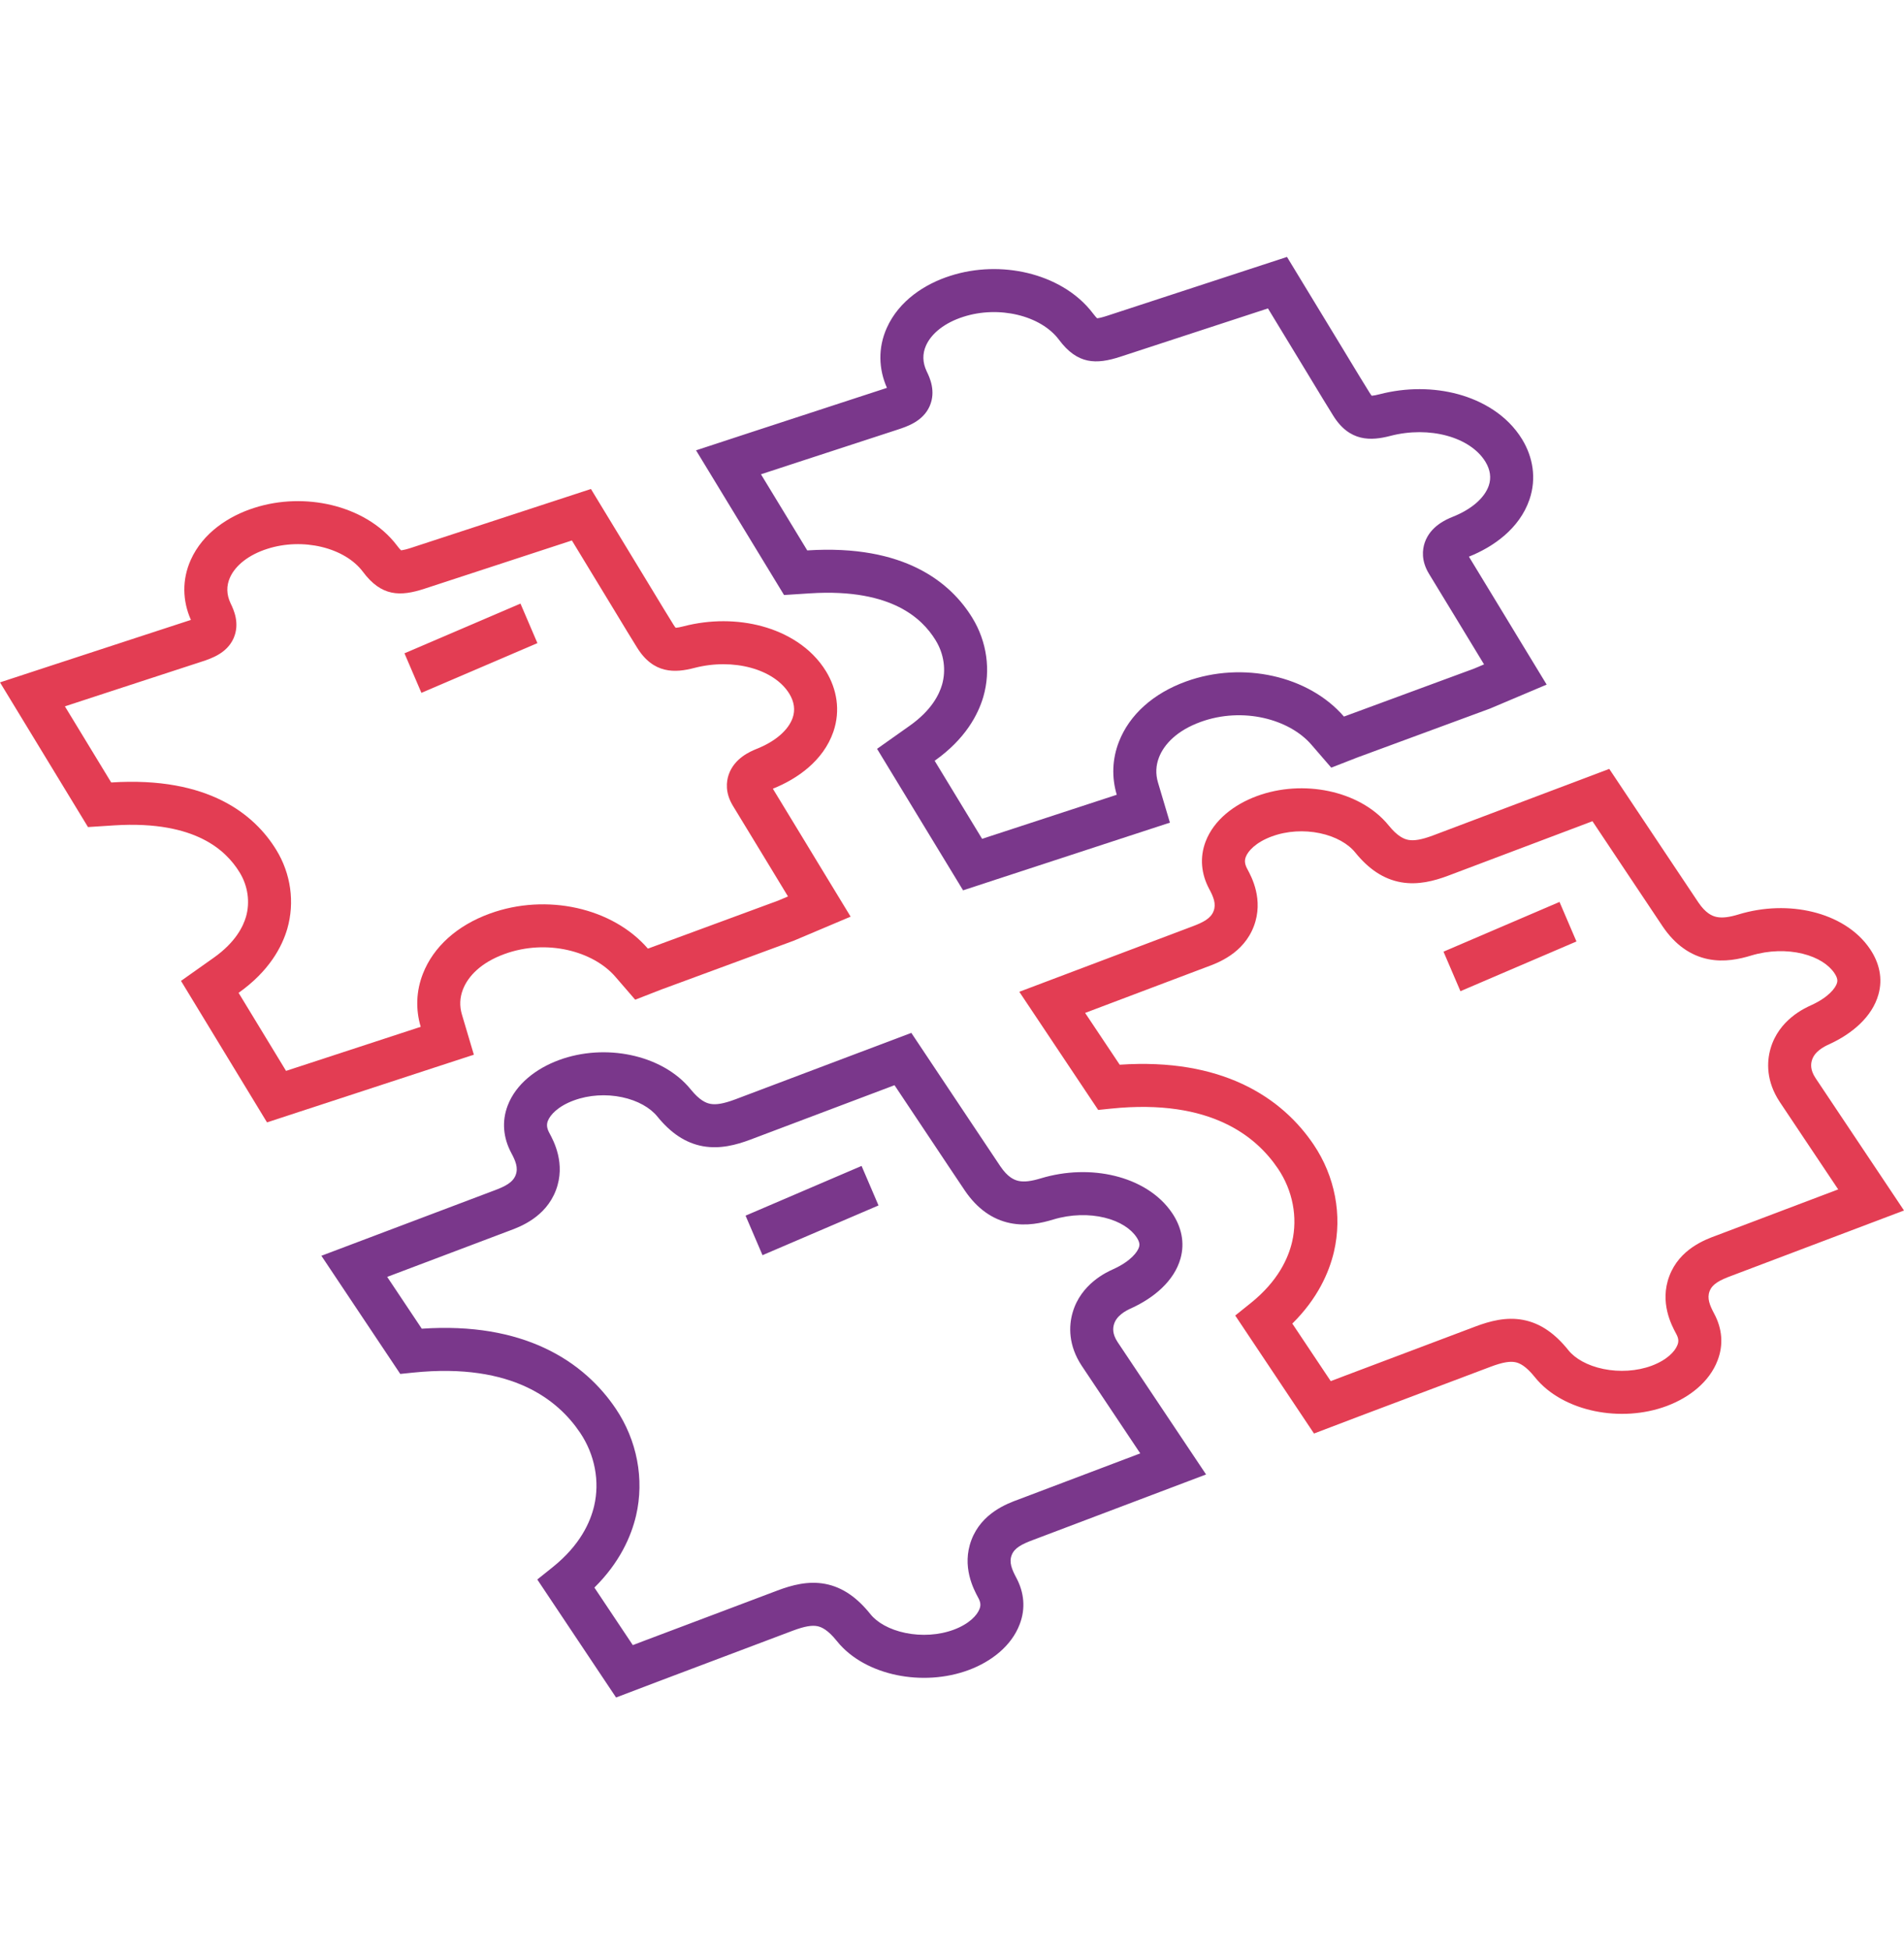 <svg width="126" height="129" viewBox="0 0 126 129" fill="none" xmlns="http://www.w3.org/2000/svg">
<rect width="126" height="129" fill="white"/>
<path fill-rule="evenodd" clip-rule="evenodd" d="M26.766 43.227L34.443 39.937L35.564 42.553L27.887 45.843L26.766 43.227ZM106.495 50.875L110.281 56.551C110.981 57.608 111.682 58.653 112.385 59.701C112.867 60.416 113.291 60.609 113.603 60.673C113.981 60.751 114.442 60.69 115.061 60.502L115.061 60.501C116.708 60.002 118.435 59.965 119.958 60.337C121.469 60.706 122.895 61.512 123.763 62.811C124.356 63.696 124.611 64.734 124.307 65.806C123.89 67.292 122.548 68.408 121.065 69.088L121.06 69.09C120.881 69.171 120.629 69.289 120.388 69.483C120.154 69.672 119.981 69.894 119.902 70.172L119.901 70.176C119.865 70.298 119.843 70.452 119.864 70.63C119.885 70.802 119.951 71.04 120.148 71.336C120.693 72.151 121.238 72.967 121.783 73.783C122.328 74.599 122.873 75.415 123.418 76.229L126 80.093L114.615 84.402C113.788 84.707 113.313 84.96 113.135 85.435L113.133 85.438C112.956 85.905 113.142 86.365 113.446 86.934C113.963 87.903 114.067 88.969 113.665 90.01C113.127 91.428 111.808 92.464 110.31 93.026L110.308 93.027C108.772 93.602 107.066 93.682 105.538 93.368C104.025 93.057 102.536 92.326 101.568 91.117C100.97 90.37 100.552 90.183 100.264 90.129C99.927 90.066 99.461 90.124 98.643 90.433C96.854 91.109 95.063 91.784 93.26 92.464C92.159 92.879 91.053 93.295 89.94 93.715C89.94 93.715 89.939 93.716 89.938 93.716L86.956 94.851L81.743 87.043L82.761 86.227C84.591 84.761 85.257 83.232 85.506 82.173C85.885 80.549 85.553 78.778 84.573 77.326C83.834 76.231 82.712 75.089 80.995 74.294C79.278 73.498 76.879 73.008 73.527 73.353L72.674 73.441L67.454 65.623L78.865 61.313L78.871 61.311C79.622 61.032 80.127 60.774 80.313 60.278L80.314 60.276C80.493 59.801 80.298 59.336 80.022 58.823L80.019 58.818C79.496 57.834 79.379 56.745 79.782 55.686C80.323 54.264 81.657 53.236 83.168 52.677C84.713 52.105 86.408 52.024 87.935 52.346C89.451 52.665 90.919 53.41 91.899 54.618C92.477 55.331 92.901 55.519 93.21 55.574C93.57 55.637 94.053 55.572 94.847 55.273C94.847 55.273 94.847 55.273 94.847 55.273L106.495 50.875ZM105.383 54.337L95.85 57.936C94.906 58.292 93.835 58.574 92.714 58.376C91.541 58.169 90.558 57.484 89.688 56.41C89.219 55.831 88.398 55.352 87.348 55.131C86.308 54.912 85.162 54.973 84.157 55.346L84.156 55.346C83.111 55.733 82.592 56.303 82.442 56.698L82.442 56.699C82.361 56.911 82.353 57.143 82.531 57.478C82.537 57.49 82.544 57.503 82.551 57.516C82.822 58.017 83.638 59.529 82.976 61.281C82.299 63.079 80.588 63.711 79.922 63.957C79.903 63.964 79.884 63.971 79.867 63.977C79.865 63.977 79.864 63.978 79.863 63.978L71.809 67.021L74.098 70.448C77.458 70.22 80.11 70.747 82.192 71.712C84.45 72.758 85.951 74.279 86.932 75.734C88.339 77.82 88.843 80.398 88.277 82.821L88.277 82.823C87.953 84.198 87.196 85.923 85.521 87.577L88.063 91.384L88.93 91.055L88.934 91.053C90.05 90.632 91.158 90.214 92.26 89.799C94.062 89.12 95.85 88.446 97.638 87.77L97.64 87.769C98.592 87.411 99.665 87.121 100.789 87.332C101.962 87.552 102.928 88.262 103.79 89.338C104.228 89.886 105.042 90.361 106.11 90.58C107.164 90.796 108.321 90.731 109.31 90.362C110.33 89.979 110.851 89.406 111.005 88.998L111.007 88.992L111.01 88.986C111.09 88.78 111.096 88.576 110.935 88.274C110.928 88.26 110.92 88.246 110.912 88.231C110.622 87.691 109.809 86.177 110.472 84.429C111.147 82.641 112.847 82.019 113.573 81.753C113.591 81.746 113.609 81.74 113.626 81.734C113.628 81.733 113.63 81.732 113.632 81.731L121.645 78.698L121.053 77.812C120.507 76.997 119.961 76.18 119.416 75.364C118.871 74.547 118.326 73.731 117.781 72.917L117.779 72.913C116.875 71.553 116.913 70.266 117.166 69.388C117.714 67.475 119.435 66.701 119.856 66.511C119.865 66.507 119.874 66.503 119.882 66.499C121.013 65.98 121.475 65.366 121.568 65.036L121.569 65.032C121.605 64.906 121.617 64.72 121.398 64.394L121.398 64.393C121.031 63.844 120.312 63.353 119.282 63.101C118.266 62.853 117.058 62.87 115.888 63.224C115.132 63.454 114.114 63.684 113.029 63.461C111.878 63.224 110.855 62.523 110.023 61.289L110.021 61.286C109.319 60.24 108.615 59.189 107.911 58.126C107.91 58.125 107.909 58.125 107.909 58.124L105.383 54.337ZM95.526 62.968L103.203 59.678L104.324 62.294L96.647 65.584L95.526 62.968Z" fill="#E33D53"/>
<path fill-rule="evenodd" clip-rule="evenodd" d="M60.308 68.342L64.094 74.018C64.795 75.075 65.495 76.12 66.198 77.168C66.68 77.882 67.105 78.076 67.416 78.14C67.794 78.218 68.255 78.156 68.874 77.968L68.875 77.968C70.521 77.469 72.248 77.431 73.772 77.804C75.282 78.173 76.708 78.978 77.577 80.277C78.169 81.162 78.424 82.201 78.121 83.273C77.703 84.758 76.362 85.875 74.879 86.554L74.873 86.557C74.694 86.638 74.442 86.755 74.202 86.95C73.968 87.139 73.795 87.361 73.715 87.639L73.714 87.643C73.679 87.765 73.656 87.918 73.677 88.097C73.698 88.268 73.764 88.506 73.961 88.803C74.506 89.618 75.051 90.434 75.596 91.25C76.141 92.066 76.686 92.882 77.231 93.696L79.814 97.56L68.428 101.869C67.601 102.173 67.127 102.427 66.948 102.901L66.947 102.905C66.769 103.372 66.955 103.832 67.259 104.401C67.776 105.37 67.88 106.436 67.478 107.476C66.94 108.894 65.621 109.931 64.123 110.493L64.122 110.493C62.585 111.068 60.88 111.148 59.352 110.835C57.838 110.524 56.349 109.793 55.382 108.583C54.784 107.837 54.365 107.65 54.078 107.596C53.74 107.533 53.274 107.591 52.457 107.899C50.667 108.576 48.876 109.251 47.073 109.93C45.972 110.345 44.866 110.762 43.754 111.182L43.752 111.182L40.769 112.317L35.556 104.51L36.574 103.694C38.404 102.228 39.07 100.699 39.319 99.64C39.699 98.016 39.366 96.245 38.386 94.793C37.648 93.698 36.525 92.556 34.809 91.76C33.091 90.965 30.693 90.475 27.341 90.82L26.488 90.908L21.268 83.09L32.678 78.78L32.685 78.778C33.435 78.499 33.94 78.24 34.127 77.744L34.127 77.743C34.307 77.267 34.112 76.803 33.836 76.29L33.833 76.284C33.309 75.3 33.192 74.212 33.596 73.153C34.136 71.731 35.471 70.703 36.981 70.144C38.527 69.572 40.222 69.491 41.748 69.813C43.264 70.132 44.733 70.876 45.712 72.085C46.29 72.798 46.715 72.986 47.023 73.04C47.383 73.104 47.866 73.038 48.66 72.74L60.308 68.342ZM59.196 71.804L49.663 75.403C48.719 75.758 47.649 76.041 46.527 75.843C45.355 75.635 44.371 74.951 43.501 73.876C43.032 73.298 42.211 72.819 41.161 72.597C40.122 72.378 38.976 72.44 37.97 72.813L37.969 72.813C36.924 73.199 36.406 73.77 36.256 74.165L36.255 74.166C36.174 74.378 36.166 74.61 36.344 74.945C36.35 74.957 36.357 74.969 36.364 74.983C36.635 75.484 37.452 76.995 36.79 78.748C36.112 80.546 34.402 81.177 33.735 81.423C33.716 81.43 33.698 81.437 33.68 81.444L33.676 81.445L25.623 84.487L27.912 87.915C31.272 87.686 33.923 88.213 36.005 89.178C38.263 90.225 39.764 91.746 40.746 93.201C42.153 95.286 42.656 97.865 42.091 100.288L42.09 100.29C41.767 101.664 41.009 103.39 39.335 105.044L41.877 108.851L42.743 108.521L42.747 108.52C43.864 108.099 44.971 107.681 46.074 107.266C47.875 106.587 49.663 105.913 51.452 105.237L51.453 105.236C52.405 104.878 53.478 104.588 54.602 104.799C55.776 105.019 56.742 105.729 57.603 106.805C58.041 107.352 58.855 107.827 59.924 108.047C60.978 108.263 62.134 108.198 63.124 107.828C64.143 107.446 64.664 106.873 64.818 106.465L64.821 106.459L64.823 106.452C64.903 106.246 64.909 106.042 64.749 105.741C64.741 105.727 64.734 105.713 64.725 105.698C64.436 105.158 63.623 103.644 64.285 101.896C64.96 100.108 66.661 99.485 67.386 99.22C67.404 99.213 67.422 99.207 67.439 99.2C67.441 99.2 67.443 99.199 67.445 99.198L75.458 96.165L74.866 95.279C74.32 94.463 73.775 93.647 73.23 92.83C72.684 92.014 72.139 91.198 71.595 90.384L71.592 90.38C70.688 89.019 70.727 87.732 70.98 86.855C71.527 84.942 73.248 84.168 73.669 83.978C73.678 83.974 73.687 83.97 73.695 83.966C74.827 83.447 75.289 82.832 75.381 82.502L75.382 82.499C75.418 82.372 75.43 82.187 75.212 81.861L75.211 81.86C74.844 81.311 74.126 80.82 73.096 80.568C72.08 80.32 70.872 80.337 69.701 80.691C68.945 80.921 67.928 81.151 66.842 80.927C65.692 80.69 64.668 79.99 63.837 78.756L63.835 78.753C63.133 77.706 62.428 76.656 61.724 75.593L61.722 75.591L59.196 71.804ZM49.339 80.435L57.016 77.145L58.137 79.76L50.46 83.051L49.339 80.435Z" fill="#7A378B"/>
<path fill-rule="evenodd" clip-rule="evenodd" d="M98.521 32.136C98.236 32.958 97.367 33.711 96.119 34.202L96.105 34.208C95.73 34.363 94.665 34.804 94.287 35.895C94.128 36.36 94.04 37.097 94.56 37.957C95.282 39.137 96 40.317 96.717 41.501C96.782 41.609 96.847 41.716 96.912 41.824C97.129 42.179 97.345 42.536 97.561 42.892C97.777 43.249 97.993 43.605 98.209 43.96L97.553 44.238L89.018 47.384C89.007 47.388 88.996 47.391 88.987 47.394C88.969 47.399 88.954 47.404 88.936 47.411C86.6 44.708 82.229 43.731 78.482 45.093C76.316 45.878 74.74 47.293 74.045 49.082C73.602 50.22 73.558 51.427 73.903 52.586C70.96 53.547 68.006 54.514 64.992 55.502L61.852 50.337C63.881 48.901 64.724 47.293 65.074 46.102C65.577 44.356 65.314 42.454 64.341 40.873C62.924 38.566 59.882 36.002 53.421 36.419L50.358 31.382C51.285 31.078 52.21 30.775 53.135 30.473C54.06 30.171 54.983 29.869 55.907 29.568L59.395 28.429L59.402 28.427C60.037 28.218 61.082 27.875 61.523 26.869C61.95 25.892 61.529 24.989 61.321 24.562C61.047 23.98 61.036 23.408 61.282 22.858C61.649 22.041 62.541 21.347 63.75 20.962C66.097 20.204 68.876 20.871 70.079 22.479C71.305 24.124 72.546 24.124 74.149 23.601L83.909 20.407L86.431 24.557C86.594 24.824 86.756 25.093 86.918 25.361C87.345 26.066 87.773 26.772 88.209 27.473C89.303 29.262 90.747 29.171 92.016 28.84C94.593 28.172 97.295 28.91 98.302 30.555C98.625 31.089 98.696 31.623 98.521 32.136ZM88.863 23.078C89.031 23.356 89.197 23.63 89.361 23.901C89.785 24.601 90.199 25.285 90.625 25.969L90.631 25.979L90.637 25.988C90.695 26.084 90.743 26.146 90.775 26.184C90.785 26.183 90.796 26.182 90.807 26.181C90.915 26.173 91.069 26.146 91.298 26.086L91.302 26.085C93.052 25.632 94.876 25.642 96.497 26.084C98.083 26.517 99.737 27.446 100.73 29.069L100.734 29.076L100.738 29.083C101.431 30.23 101.699 31.635 101.214 33.055L101.21 33.066C100.544 34.992 98.809 36.192 97.208 36.832C97.924 38.003 98.635 39.173 99.345 40.347C99.562 40.703 99.778 41.06 99.993 41.414L99.995 41.417L99.996 41.419C100.212 41.775 100.426 42.129 100.64 42.481L102.353 45.297L98.6 46.885L89.951 50.073L89.899 50.09C89.898 50.091 89.896 50.091 89.895 50.092L88.098 50.793L86.783 49.272C85.325 47.584 82.252 46.751 79.454 47.767L79.452 47.768C77.886 48.336 77.036 49.244 76.698 50.112L76.697 50.115C76.486 50.657 76.465 51.215 76.631 51.775L77.421 54.431L74.787 55.291C71.845 56.252 68.891 57.219 65.878 58.206L63.733 58.91L58.041 49.548L60.207 48.015C61.669 46.98 62.156 45.932 62.341 45.306C62.616 44.343 62.476 43.272 61.917 42.366L61.915 42.362C61.444 41.594 60.702 40.775 59.494 40.167C58.28 39.557 56.426 39.077 53.604 39.259L51.885 39.37L46.062 29.797L49.47 28.678C51.325 28.069 53.175 27.466 55.022 26.863L55.076 26.845L58.508 25.725C58.508 25.725 58.509 25.724 58.51 25.724C58.581 25.701 58.641 25.681 58.695 25.663C58.139 24.406 58.096 23.011 58.685 21.696L58.686 21.694C59.495 19.89 61.208 18.786 62.881 18.252C64.578 17.705 66.391 17.678 68.007 18.066C69.598 18.448 71.253 19.299 72.357 20.773L72.362 20.779C72.473 20.928 72.555 21.014 72.605 21.06C72.614 21.059 72.624 21.058 72.635 21.056C72.76 21.04 72.957 20.996 73.266 20.895C73.266 20.895 73.265 20.895 73.266 20.895L85.169 17L88.863 23.078Z" fill="#7A378B"/>
<path fill-rule="evenodd" clip-rule="evenodd" d="M52.458 47.49C52.174 48.312 51.304 49.065 50.057 49.557L50.042 49.563C49.668 49.718 48.602 50.158 48.224 51.25C48.065 51.714 47.978 52.452 48.498 53.311C49.22 54.491 49.937 55.672 50.655 56.856C50.72 56.963 50.785 57.071 50.85 57.178C51.066 57.533 51.282 57.89 51.498 58.246C51.714 58.603 51.93 58.959 52.147 59.315L51.49 59.592L42.956 62.738C42.944 62.742 42.934 62.745 42.924 62.748C42.907 62.753 42.892 62.758 42.874 62.765C40.538 60.062 36.167 59.085 32.419 60.447C30.253 61.232 28.678 62.647 27.983 64.437C27.54 65.574 27.496 66.781 27.841 67.94C24.898 68.902 21.943 69.868 18.929 70.856L15.789 65.692C17.819 64.255 18.661 62.647 19.011 61.456C19.514 59.71 19.252 57.808 18.278 56.227C16.861 53.92 13.819 51.357 7.359 51.773L4.295 46.737C5.222 46.432 6.148 46.129 7.073 45.827C7.997 45.525 8.921 45.223 9.844 44.922L13.333 43.783L13.339 43.781C13.974 43.572 15.019 43.23 15.461 42.224C15.887 41.246 15.466 40.343 15.258 39.916C14.985 39.334 14.974 38.763 15.22 38.212C15.586 37.395 16.478 36.701 17.687 36.316C20.034 35.558 22.813 36.226 24.017 37.833C25.242 39.478 26.484 39.478 28.087 38.955L37.846 35.761L40.368 39.911C40.531 40.179 40.693 40.447 40.856 40.715C41.283 41.421 41.71 42.127 42.146 42.827C43.24 44.616 44.685 44.526 45.954 44.194C48.531 43.527 51.233 44.264 52.239 45.909C52.562 46.443 52.633 46.977 52.458 47.49ZM42.8 38.433C42.969 38.71 43.135 38.984 43.299 39.255C43.723 39.956 44.136 40.639 44.562 41.323L44.568 41.333L44.574 41.342C44.633 41.438 44.68 41.5 44.713 41.538C44.722 41.537 44.733 41.537 44.745 41.536C44.852 41.527 45.007 41.5 45.235 41.441L45.24 41.439C46.989 40.986 48.814 40.997 50.434 41.439C52.021 41.871 53.674 42.801 54.667 44.423L54.671 44.43L54.675 44.437C55.368 45.584 55.636 46.989 55.152 48.409L55.148 48.42C54.482 50.346 52.746 51.546 51.145 52.186C51.861 53.357 52.572 54.528 53.283 55.701C53.499 56.057 53.715 56.414 53.93 56.768L53.932 56.771L53.933 56.773C54.149 57.129 54.364 57.483 54.578 57.835L56.291 60.651L52.537 62.239L43.889 65.427L43.837 65.444C43.835 65.445 43.834 65.445 43.832 65.446L42.036 66.147L40.721 64.626C39.263 62.939 36.189 62.105 33.392 63.122L33.389 63.123C31.824 63.69 30.973 64.598 30.636 65.467L30.635 65.469C30.424 66.011 30.402 66.57 30.569 67.129L31.358 69.785L28.724 70.645C25.782 71.606 22.829 72.573 19.816 73.561L17.67 74.264L11.978 64.902L14.145 63.369C15.606 62.334 16.093 61.287 16.279 60.66C16.554 59.698 16.413 58.627 15.855 57.72L15.853 57.717C15.381 56.949 14.64 56.129 13.432 55.522C12.217 54.911 10.363 54.431 7.542 54.613L5.823 54.724L0 45.151L3.408 44.033C5.263 43.424 7.112 42.82 8.959 42.217L9.014 42.199L12.445 41.079C12.446 41.079 12.447 41.079 12.447 41.078C12.519 41.055 12.579 41.035 12.633 41.017C12.076 39.76 12.034 38.365 12.622 37.05L12.623 37.048C13.432 35.244 15.146 34.14 16.818 33.606C18.515 33.059 20.328 33.033 21.944 33.42C23.536 33.802 25.191 34.653 26.295 36.128L26.299 36.133C26.41 36.283 26.493 36.368 26.543 36.414C26.552 36.413 26.562 36.412 26.573 36.411C26.698 36.394 26.895 36.35 27.203 36.25C27.203 36.25 27.203 36.25 27.203 36.25L39.106 32.354L42.8 38.433Z" fill="#E33D53"/>
</svg>
